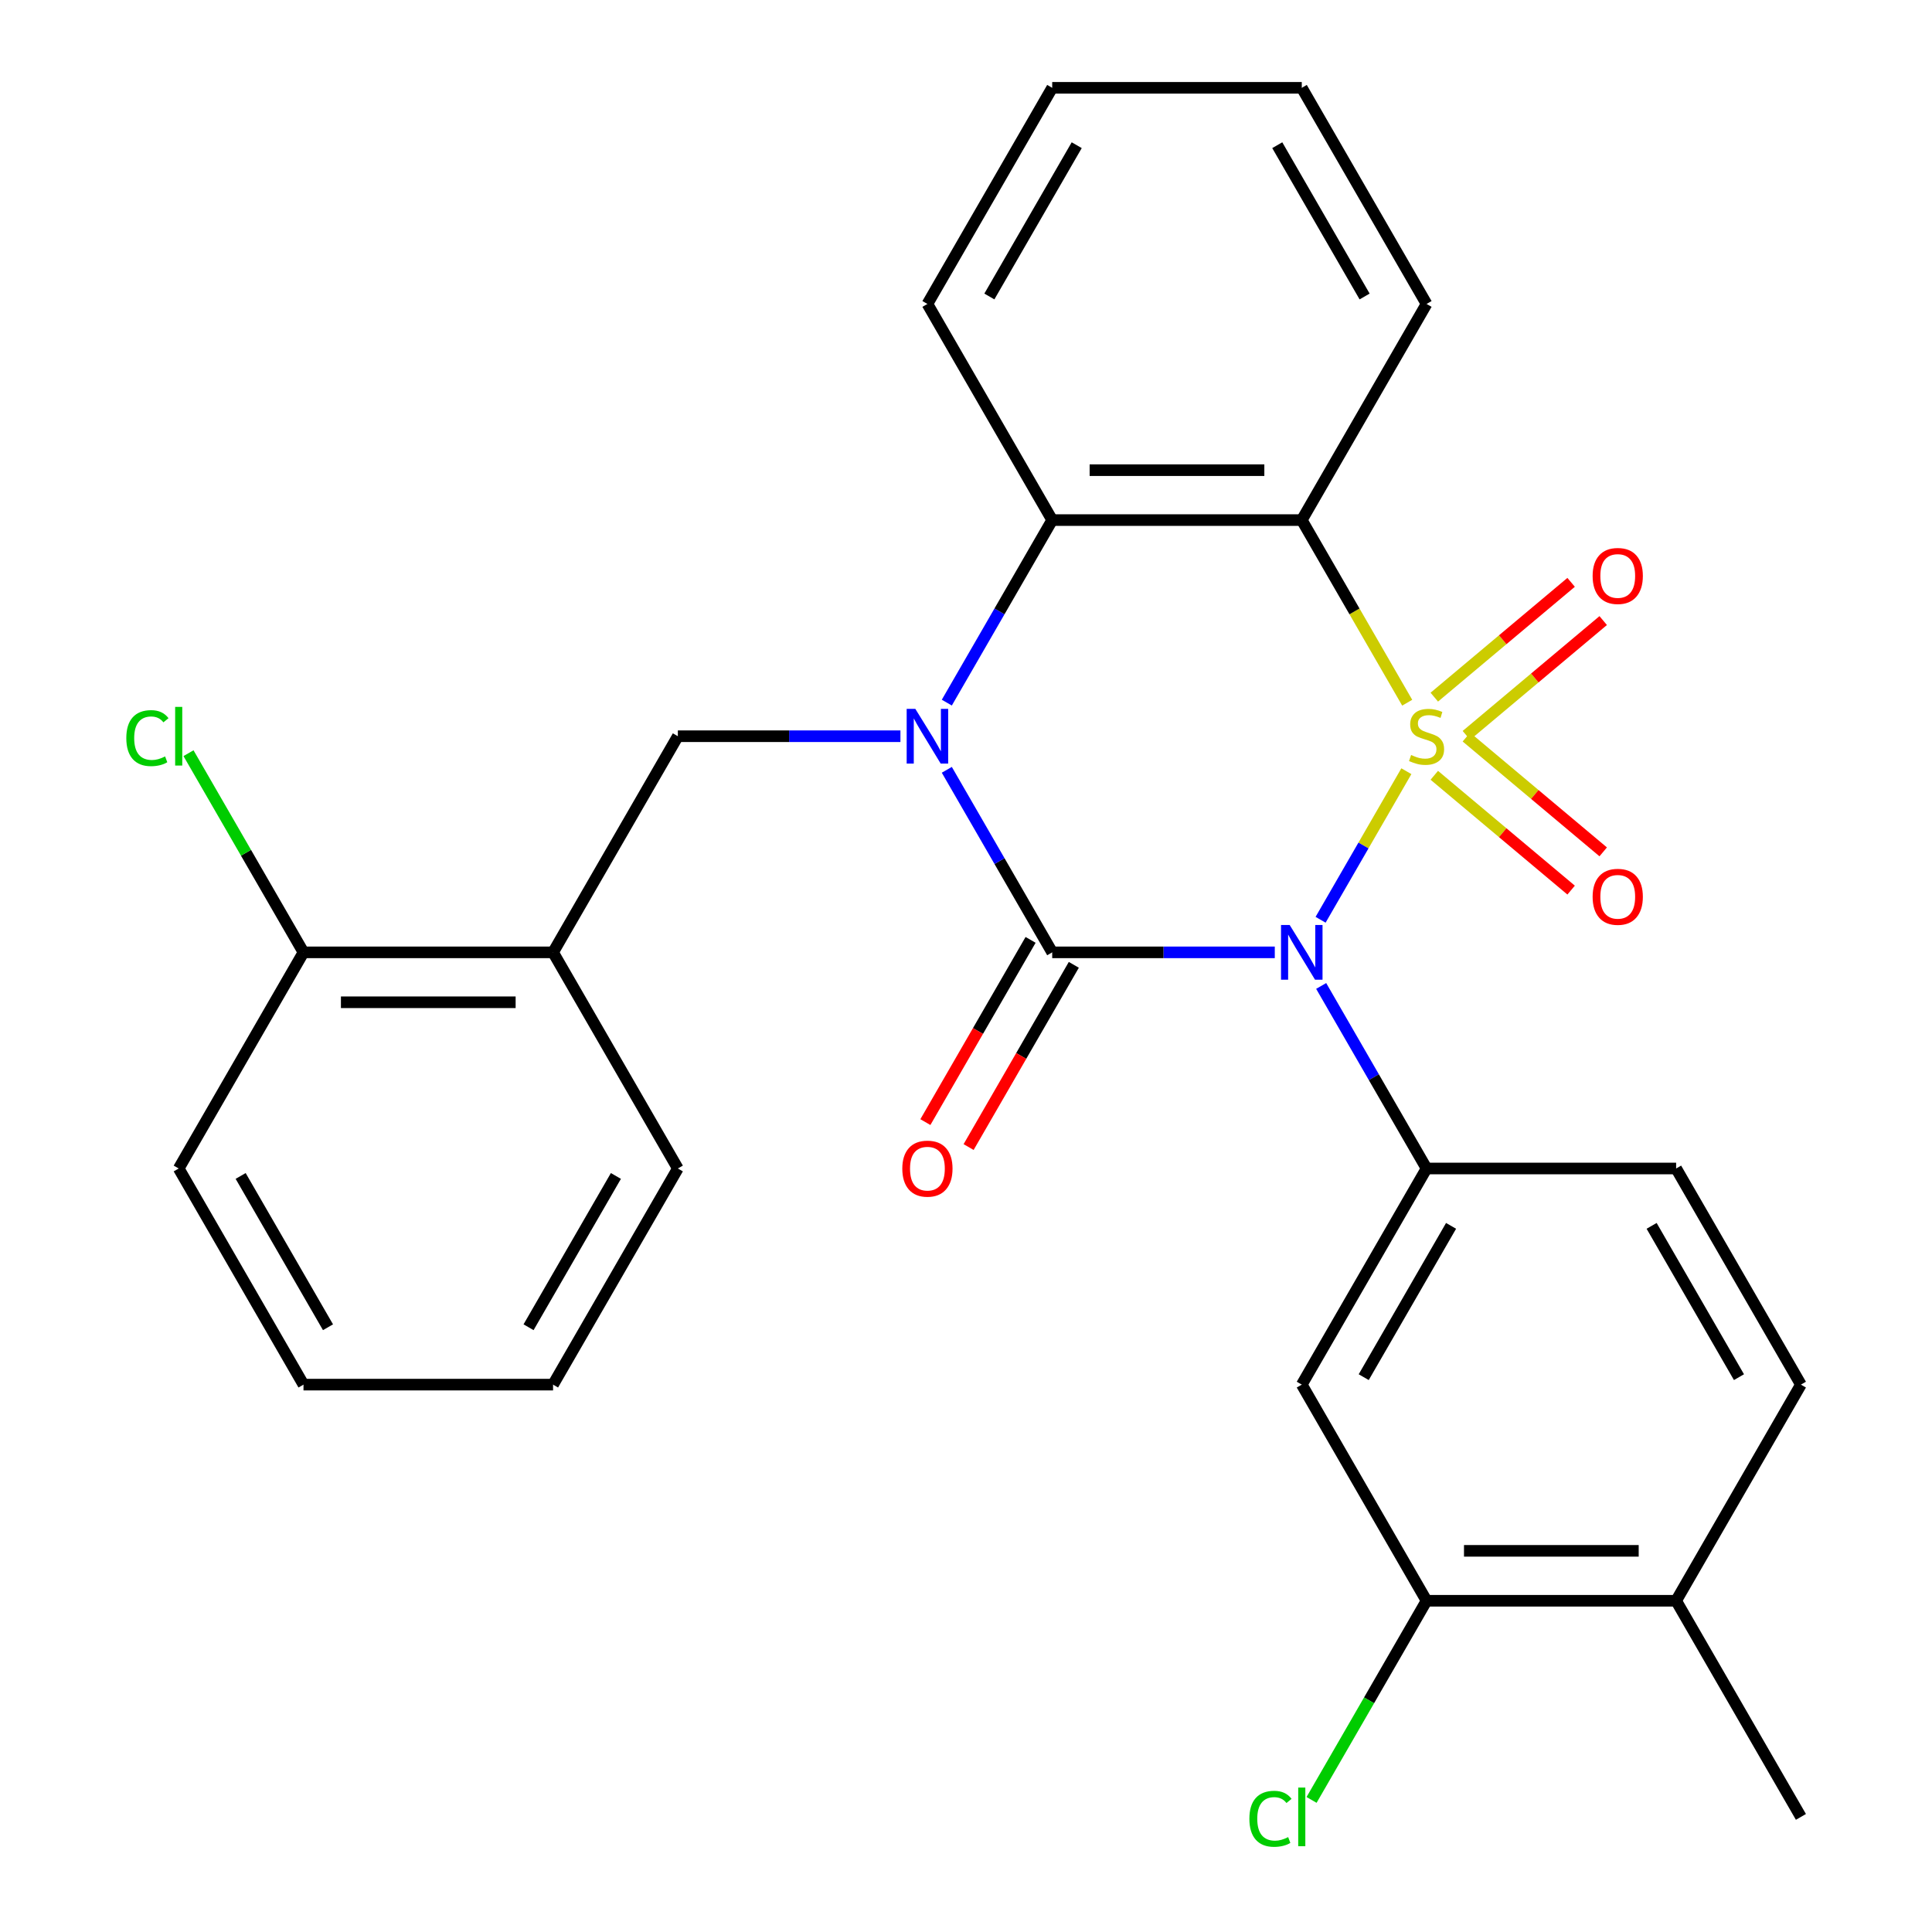 <?xml version='1.0' encoding='iso-8859-1'?>
<svg version='1.1' baseProfile='full'
              xmlns='http://www.w3.org/2000/svg'
                      xmlns:rdkit='http://www.rdkit.org/xml'
                      xmlns:xlink='http://www.w3.org/1999/xlink'
                  xml:space='preserve'
width='1000px' height='1000px' viewBox='0 0 1000 1000'>
<!-- END OF HEADER -->
<rect style='opacity:1.0;fill:#FFFFFF;stroke:none' width='1000' height='1000' x='0' y='0'> </rect>
<path class='bond-0' d='M 727.929,399.177 L 705.732,437.624' style='fill:none;fill-rule:evenodd;stroke:#CCCC00;stroke-width:6px;stroke-linecap:butt;stroke-linejoin:miter;stroke-opacity:1' />
<path class='bond-0' d='M 705.732,437.624 L 683.534,476.071' style='fill:none;fill-rule:evenodd;stroke:#0000FF;stroke-width:6px;stroke-linecap:butt;stroke-linejoin:miter;stroke-opacity:1' />
<path class='bond-3' d='M 728.368,363.718 L 701.082,316.457' style='fill:none;fill-rule:evenodd;stroke:#CCCC00;stroke-width:6px;stroke-linecap:butt;stroke-linejoin:miter;stroke-opacity:1' />
<path class='bond-3' d='M 701.082,316.457 L 673.796,269.196' style='fill:none;fill-rule:evenodd;stroke:#000000;stroke-width:6px;stroke-linecap:butt;stroke-linejoin:miter;stroke-opacity:1' />
<path class='bond-7' d='M 758.998,380.634 L 794.407,350.922' style='fill:none;fill-rule:evenodd;stroke:#CCCC00;stroke-width:6px;stroke-linecap:butt;stroke-linejoin:miter;stroke-opacity:1' />
<path class='bond-7' d='M 794.407,350.922 L 829.816,321.21' style='fill:none;fill-rule:evenodd;stroke:#FF0000;stroke-width:6px;stroke-linecap:butt;stroke-linejoin:miter;stroke-opacity:1' />
<path class='bond-7' d='M 742.391,360.843 L 777.8,331.131' style='fill:none;fill-rule:evenodd;stroke:#CCCC00;stroke-width:6px;stroke-linecap:butt;stroke-linejoin:miter;stroke-opacity:1' />
<path class='bond-7' d='M 777.8,331.131 L 813.209,301.419' style='fill:none;fill-rule:evenodd;stroke:#FF0000;stroke-width:6px;stroke-linecap:butt;stroke-linejoin:miter;stroke-opacity:1' />
<path class='bond-8' d='M 742.391,401.292 L 777.8,431.003' style='fill:none;fill-rule:evenodd;stroke:#CCCC00;stroke-width:6px;stroke-linecap:butt;stroke-linejoin:miter;stroke-opacity:1' />
<path class='bond-8' d='M 777.8,431.003 L 813.209,460.715' style='fill:none;fill-rule:evenodd;stroke:#FF0000;stroke-width:6px;stroke-linecap:butt;stroke-linejoin:miter;stroke-opacity:1' />
<path class='bond-8' d='M 758.998,381.5 L 794.407,411.212' style='fill:none;fill-rule:evenodd;stroke:#CCCC00;stroke-width:6px;stroke-linecap:butt;stroke-linejoin:miter;stroke-opacity:1' />
<path class='bond-8' d='M 794.407,411.212 L 829.816,440.924' style='fill:none;fill-rule:evenodd;stroke:#FF0000;stroke-width:6px;stroke-linecap:butt;stroke-linejoin:miter;stroke-opacity:1' />
<path class='bond-1' d='M 659.827,492.938 L 602.223,492.938' style='fill:none;fill-rule:evenodd;stroke:#0000FF;stroke-width:6px;stroke-linecap:butt;stroke-linejoin:miter;stroke-opacity:1' />
<path class='bond-1' d='M 602.223,492.938 L 544.619,492.938' style='fill:none;fill-rule:evenodd;stroke:#000000;stroke-width:6px;stroke-linecap:butt;stroke-linejoin:miter;stroke-opacity:1' />
<path class='bond-5' d='M 683.836,510.327 L 711.11,557.568' style='fill:none;fill-rule:evenodd;stroke:#0000FF;stroke-width:6px;stroke-linecap:butt;stroke-linejoin:miter;stroke-opacity:1' />
<path class='bond-5' d='M 711.11,557.568 L 738.385,604.809' style='fill:none;fill-rule:evenodd;stroke:#000000;stroke-width:6px;stroke-linecap:butt;stroke-linejoin:miter;stroke-opacity:1' />
<path class='bond-11' d='M 533.432,486.479 L 506.203,533.64' style='fill:none;fill-rule:evenodd;stroke:#000000;stroke-width:6px;stroke-linecap:butt;stroke-linejoin:miter;stroke-opacity:1' />
<path class='bond-11' d='M 506.203,533.64 L 478.975,580.801' style='fill:none;fill-rule:evenodd;stroke:#FF0000;stroke-width:6px;stroke-linecap:butt;stroke-linejoin:miter;stroke-opacity:1' />
<path class='bond-11' d='M 555.806,499.397 L 528.578,546.558' style='fill:none;fill-rule:evenodd;stroke:#000000;stroke-width:6px;stroke-linecap:butt;stroke-linejoin:miter;stroke-opacity:1' />
<path class='bond-11' d='M 528.578,546.558 L 501.349,593.718' style='fill:none;fill-rule:evenodd;stroke:#FF0000;stroke-width:6px;stroke-linecap:butt;stroke-linejoin:miter;stroke-opacity:1' />
<path class='bond-28' d='M 544.619,492.938 L 517.344,445.697' style='fill:none;fill-rule:evenodd;stroke:#000000;stroke-width:6px;stroke-linecap:butt;stroke-linejoin:miter;stroke-opacity:1' />
<path class='bond-28' d='M 517.344,445.697 L 490.07,398.457' style='fill:none;fill-rule:evenodd;stroke:#0000FF;stroke-width:6px;stroke-linecap:butt;stroke-linejoin:miter;stroke-opacity:1' />
<path class='bond-2' d='M 490.07,363.678 L 517.344,316.437' style='fill:none;fill-rule:evenodd;stroke:#0000FF;stroke-width:6px;stroke-linecap:butt;stroke-linejoin:miter;stroke-opacity:1' />
<path class='bond-2' d='M 517.344,316.437 L 544.619,269.196' style='fill:none;fill-rule:evenodd;stroke:#000000;stroke-width:6px;stroke-linecap:butt;stroke-linejoin:miter;stroke-opacity:1' />
<path class='bond-6' d='M 466.061,381.067 L 408.457,381.067' style='fill:none;fill-rule:evenodd;stroke:#0000FF;stroke-width:6px;stroke-linecap:butt;stroke-linejoin:miter;stroke-opacity:1' />
<path class='bond-6' d='M 408.457,381.067 L 350.853,381.067' style='fill:none;fill-rule:evenodd;stroke:#000000;stroke-width:6px;stroke-linecap:butt;stroke-linejoin:miter;stroke-opacity:1' />
<path class='bond-4' d='M 673.796,269.196 L 544.619,269.196' style='fill:none;fill-rule:evenodd;stroke:#000000;stroke-width:6px;stroke-linecap:butt;stroke-linejoin:miter;stroke-opacity:1' />
<path class='bond-4' d='M 654.419,243.361 L 563.995,243.361' style='fill:none;fill-rule:evenodd;stroke:#000000;stroke-width:6px;stroke-linecap:butt;stroke-linejoin:miter;stroke-opacity:1' />
<path class='bond-17' d='M 673.796,269.196 L 738.385,157.325' style='fill:none;fill-rule:evenodd;stroke:#000000;stroke-width:6px;stroke-linecap:butt;stroke-linejoin:miter;stroke-opacity:1' />
<path class='bond-20' d='M 544.619,269.196 L 480.03,157.325' style='fill:none;fill-rule:evenodd;stroke:#000000;stroke-width:6px;stroke-linecap:butt;stroke-linejoin:miter;stroke-opacity:1' />
<path class='bond-9' d='M 738.385,604.809 L 673.796,716.68' style='fill:none;fill-rule:evenodd;stroke:#000000;stroke-width:6px;stroke-linecap:butt;stroke-linejoin:miter;stroke-opacity:1' />
<path class='bond-9' d='M 751.071,634.507 L 705.859,712.817' style='fill:none;fill-rule:evenodd;stroke:#000000;stroke-width:6px;stroke-linecap:butt;stroke-linejoin:miter;stroke-opacity:1' />
<path class='bond-13' d='M 738.385,604.809 L 867.562,604.809' style='fill:none;fill-rule:evenodd;stroke:#000000;stroke-width:6px;stroke-linecap:butt;stroke-linejoin:miter;stroke-opacity:1' />
<path class='bond-10' d='M 350.853,381.067 L 286.264,492.938' style='fill:none;fill-rule:evenodd;stroke:#000000;stroke-width:6px;stroke-linecap:butt;stroke-linejoin:miter;stroke-opacity:1' />
<path class='bond-12' d='M 673.796,716.68 L 738.385,828.551' style='fill:none;fill-rule:evenodd;stroke:#000000;stroke-width:6px;stroke-linecap:butt;stroke-linejoin:miter;stroke-opacity:1' />
<path class='bond-14' d='M 286.264,492.938 L 157.087,492.938' style='fill:none;fill-rule:evenodd;stroke:#000000;stroke-width:6px;stroke-linecap:butt;stroke-linejoin:miter;stroke-opacity:1' />
<path class='bond-14' d='M 266.887,518.774 L 176.463,518.774' style='fill:none;fill-rule:evenodd;stroke:#000000;stroke-width:6px;stroke-linecap:butt;stroke-linejoin:miter;stroke-opacity:1' />
<path class='bond-21' d='M 286.264,492.938 L 350.853,604.809' style='fill:none;fill-rule:evenodd;stroke:#000000;stroke-width:6px;stroke-linecap:butt;stroke-linejoin:miter;stroke-opacity:1' />
<path class='bond-18' d='M 738.385,828.551 L 708.625,880.096' style='fill:none;fill-rule:evenodd;stroke:#000000;stroke-width:6px;stroke-linecap:butt;stroke-linejoin:miter;stroke-opacity:1' />
<path class='bond-18' d='M 708.625,880.096 L 678.865,931.641' style='fill:none;fill-rule:evenodd;stroke:#00CC00;stroke-width:6px;stroke-linecap:butt;stroke-linejoin:miter;stroke-opacity:1' />
<path class='bond-30' d='M 738.385,828.551 L 867.562,828.551' style='fill:none;fill-rule:evenodd;stroke:#000000;stroke-width:6px;stroke-linecap:butt;stroke-linejoin:miter;stroke-opacity:1' />
<path class='bond-30' d='M 757.761,802.715 L 848.185,802.715' style='fill:none;fill-rule:evenodd;stroke:#000000;stroke-width:6px;stroke-linecap:butt;stroke-linejoin:miter;stroke-opacity:1' />
<path class='bond-16' d='M 867.562,604.809 L 932.151,716.68' style='fill:none;fill-rule:evenodd;stroke:#000000;stroke-width:6px;stroke-linecap:butt;stroke-linejoin:miter;stroke-opacity:1' />
<path class='bond-16' d='M 854.876,634.507 L 900.088,712.817' style='fill:none;fill-rule:evenodd;stroke:#000000;stroke-width:6px;stroke-linecap:butt;stroke-linejoin:miter;stroke-opacity:1' />
<path class='bond-19' d='M 157.087,492.938 L 127.327,441.393' style='fill:none;fill-rule:evenodd;stroke:#000000;stroke-width:6px;stroke-linecap:butt;stroke-linejoin:miter;stroke-opacity:1' />
<path class='bond-19' d='M 127.327,441.393 L 97.567,389.848' style='fill:none;fill-rule:evenodd;stroke:#00CC00;stroke-width:6px;stroke-linecap:butt;stroke-linejoin:miter;stroke-opacity:1' />
<path class='bond-23' d='M 157.087,492.938 L 92.498,604.809' style='fill:none;fill-rule:evenodd;stroke:#000000;stroke-width:6px;stroke-linecap:butt;stroke-linejoin:miter;stroke-opacity:1' />
<path class='bond-15' d='M 867.562,828.551 L 932.151,716.68' style='fill:none;fill-rule:evenodd;stroke:#000000;stroke-width:6px;stroke-linecap:butt;stroke-linejoin:miter;stroke-opacity:1' />
<path class='bond-22' d='M 867.562,828.551 L 932.151,940.422' style='fill:none;fill-rule:evenodd;stroke:#000000;stroke-width:6px;stroke-linecap:butt;stroke-linejoin:miter;stroke-opacity:1' />
<path class='bond-24' d='M 738.385,157.325 L 673.796,45.455' style='fill:none;fill-rule:evenodd;stroke:#000000;stroke-width:6px;stroke-linecap:butt;stroke-linejoin:miter;stroke-opacity:1' />
<path class='bond-24' d='M 706.322,153.463 L 661.11,75.153' style='fill:none;fill-rule:evenodd;stroke:#000000;stroke-width:6px;stroke-linecap:butt;stroke-linejoin:miter;stroke-opacity:1' />
<path class='bond-29' d='M 480.03,157.325 L 544.619,45.455' style='fill:none;fill-rule:evenodd;stroke:#000000;stroke-width:6px;stroke-linecap:butt;stroke-linejoin:miter;stroke-opacity:1' />
<path class='bond-29' d='M 512.092,153.463 L 557.305,75.153' style='fill:none;fill-rule:evenodd;stroke:#000000;stroke-width:6px;stroke-linecap:butt;stroke-linejoin:miter;stroke-opacity:1' />
<path class='bond-26' d='M 350.853,604.809 L 286.264,716.68' style='fill:none;fill-rule:evenodd;stroke:#000000;stroke-width:6px;stroke-linecap:butt;stroke-linejoin:miter;stroke-opacity:1' />
<path class='bond-26' d='M 318.79,608.672 L 273.578,686.981' style='fill:none;fill-rule:evenodd;stroke:#000000;stroke-width:6px;stroke-linecap:butt;stroke-linejoin:miter;stroke-opacity:1' />
<path class='bond-31' d='M 92.498,604.809 L 157.087,716.68' style='fill:none;fill-rule:evenodd;stroke:#000000;stroke-width:6px;stroke-linecap:butt;stroke-linejoin:miter;stroke-opacity:1' />
<path class='bond-31' d='M 124.56,608.672 L 169.772,686.981' style='fill:none;fill-rule:evenodd;stroke:#000000;stroke-width:6px;stroke-linecap:butt;stroke-linejoin:miter;stroke-opacity:1' />
<path class='bond-25' d='M 673.796,45.455 L 544.619,45.455' style='fill:none;fill-rule:evenodd;stroke:#000000;stroke-width:6px;stroke-linecap:butt;stroke-linejoin:miter;stroke-opacity:1' />
<path class='bond-27' d='M 286.264,716.68 L 157.087,716.68' style='fill:none;fill-rule:evenodd;stroke:#000000;stroke-width:6px;stroke-linecap:butt;stroke-linejoin:miter;stroke-opacity:1' />
<path  class='atom-0' d='M 730.385 390.787
Q 730.705 390.907, 732.025 391.467
Q 733.345 392.027, 734.785 392.387
Q 736.265 392.707, 737.705 392.707
Q 740.385 392.707, 741.945 391.427
Q 743.505 390.107, 743.505 387.827
Q 743.505 386.267, 742.705 385.307
Q 741.945 384.347, 740.745 383.827
Q 739.545 383.307, 737.545 382.707
Q 735.025 381.947, 733.505 381.227
Q 732.025 380.507, 730.945 378.987
Q 729.905 377.467, 729.905 374.907
Q 729.905 371.347, 732.305 369.147
Q 734.745 366.947, 739.545 366.947
Q 742.825 366.947, 746.545 368.507
L 745.625 371.587
Q 742.225 370.187, 739.665 370.187
Q 736.905 370.187, 735.385 371.347
Q 733.865 372.467, 733.905 374.427
Q 733.905 375.947, 734.665 376.867
Q 735.465 377.787, 736.585 378.307
Q 737.745 378.827, 739.665 379.427
Q 742.225 380.227, 743.745 381.027
Q 745.265 381.827, 746.345 383.467
Q 747.465 385.067, 747.465 387.827
Q 747.465 391.747, 744.825 393.867
Q 742.225 395.947, 737.865 395.947
Q 735.345 395.947, 733.425 395.387
Q 731.545 394.867, 729.305 393.947
L 730.385 390.787
' fill='#CCCC00'/>
<path  class='atom-1' d='M 667.536 478.778
L 676.816 493.778
Q 677.736 495.258, 679.216 497.938
Q 680.696 500.618, 680.776 500.778
L 680.776 478.778
L 684.536 478.778
L 684.536 507.098
L 680.656 507.098
L 670.696 490.698
Q 669.536 488.778, 668.296 486.578
Q 667.096 484.378, 666.736 483.698
L 666.736 507.098
L 663.056 507.098
L 663.056 478.778
L 667.536 478.778
' fill='#0000FF'/>
<path  class='atom-3' d='M 473.77 366.907
L 483.05 381.907
Q 483.97 383.387, 485.45 386.067
Q 486.93 388.747, 487.01 388.907
L 487.01 366.907
L 490.77 366.907
L 490.77 395.227
L 486.89 395.227
L 476.93 378.827
Q 475.77 376.907, 474.53 374.707
Q 473.33 372.507, 472.97 371.827
L 472.97 395.227
L 469.29 395.227
L 469.29 366.907
L 473.77 366.907
' fill='#0000FF'/>
<path  class='atom-8' d='M 824.34 298.114
Q 824.34 291.314, 827.7 287.514
Q 831.06 283.714, 837.34 283.714
Q 843.62 283.714, 846.98 287.514
Q 850.34 291.314, 850.34 298.114
Q 850.34 304.994, 846.94 308.914
Q 843.54 312.794, 837.34 312.794
Q 831.1 312.794, 827.7 308.914
Q 824.34 305.034, 824.34 298.114
M 837.34 309.594
Q 841.66 309.594, 843.98 306.714
Q 846.34 303.794, 846.34 298.114
Q 846.34 292.554, 843.98 289.754
Q 841.66 286.914, 837.34 286.914
Q 833.02 286.914, 830.66 289.714
Q 828.34 292.514, 828.34 298.114
Q 828.34 303.834, 830.66 306.714
Q 833.02 309.594, 837.34 309.594
' fill='#FF0000'/>
<path  class='atom-9' d='M 824.34 464.181
Q 824.34 457.381, 827.7 453.581
Q 831.06 449.781, 837.34 449.781
Q 843.62 449.781, 846.98 453.581
Q 850.34 457.381, 850.34 464.181
Q 850.34 471.061, 846.94 474.981
Q 843.54 478.861, 837.34 478.861
Q 831.1 478.861, 827.7 474.981
Q 824.34 471.101, 824.34 464.181
M 837.34 475.661
Q 841.66 475.661, 843.98 472.781
Q 846.34 469.861, 846.34 464.181
Q 846.34 458.621, 843.98 455.821
Q 841.66 452.981, 837.34 452.981
Q 833.02 452.981, 830.66 455.781
Q 828.34 458.581, 828.34 464.181
Q 828.34 469.901, 830.66 472.781
Q 833.02 475.661, 837.34 475.661
' fill='#FF0000'/>
<path  class='atom-12' d='M 467.03 604.889
Q 467.03 598.089, 470.39 594.289
Q 473.75 590.489, 480.03 590.489
Q 486.31 590.489, 489.67 594.289
Q 493.03 598.089, 493.03 604.889
Q 493.03 611.769, 489.63 615.689
Q 486.23 619.569, 480.03 619.569
Q 473.79 619.569, 470.39 615.689
Q 467.03 611.809, 467.03 604.889
M 480.03 616.369
Q 484.35 616.369, 486.67 613.489
Q 489.03 610.569, 489.03 604.889
Q 489.03 599.329, 486.67 596.529
Q 484.35 593.689, 480.03 593.689
Q 475.71 593.689, 473.35 596.489
Q 471.03 599.289, 471.03 604.889
Q 471.03 610.609, 473.35 613.489
Q 475.71 616.369, 480.03 616.369
' fill='#FF0000'/>
<path  class='atom-19' d='M 646.676 941.402
Q 646.676 934.362, 649.956 930.682
Q 653.276 926.962, 659.556 926.962
Q 665.396 926.962, 668.516 931.082
L 665.876 933.242
Q 663.596 930.242, 659.556 930.242
Q 655.276 930.242, 652.996 933.122
Q 650.756 935.962, 650.756 941.402
Q 650.756 947.002, 653.076 949.882
Q 655.436 952.762, 659.996 952.762
Q 663.116 952.762, 666.756 950.882
L 667.876 953.882
Q 666.396 954.842, 664.156 955.402
Q 661.916 955.962, 659.436 955.962
Q 653.276 955.962, 649.956 952.202
Q 646.676 948.442, 646.676 941.402
' fill='#00CC00'/>
<path  class='atom-19' d='M 671.956 925.242
L 675.636 925.242
L 675.636 955.602
L 671.956 955.602
L 671.956 925.242
' fill='#00CC00'/>
<path  class='atom-20' d='M 65.378 382.047
Q 65.378 375.007, 68.658 371.327
Q 71.978 367.607, 78.258 367.607
Q 84.098 367.607, 87.218 371.727
L 84.578 373.887
Q 82.298 370.887, 78.258 370.887
Q 73.978 370.887, 71.698 373.767
Q 69.458 376.607, 69.458 382.047
Q 69.458 387.647, 71.778 390.527
Q 74.138 393.407, 78.698 393.407
Q 81.818 393.407, 85.458 391.527
L 86.578 394.527
Q 85.098 395.487, 82.858 396.047
Q 80.618 396.607, 78.138 396.607
Q 71.978 396.607, 68.658 392.847
Q 65.378 389.087, 65.378 382.047
' fill='#00CC00'/>
<path  class='atom-20' d='M 90.658 365.887
L 94.338 365.887
L 94.338 396.247
L 90.658 396.247
L 90.658 365.887
' fill='#00CC00'/>
</svg>

